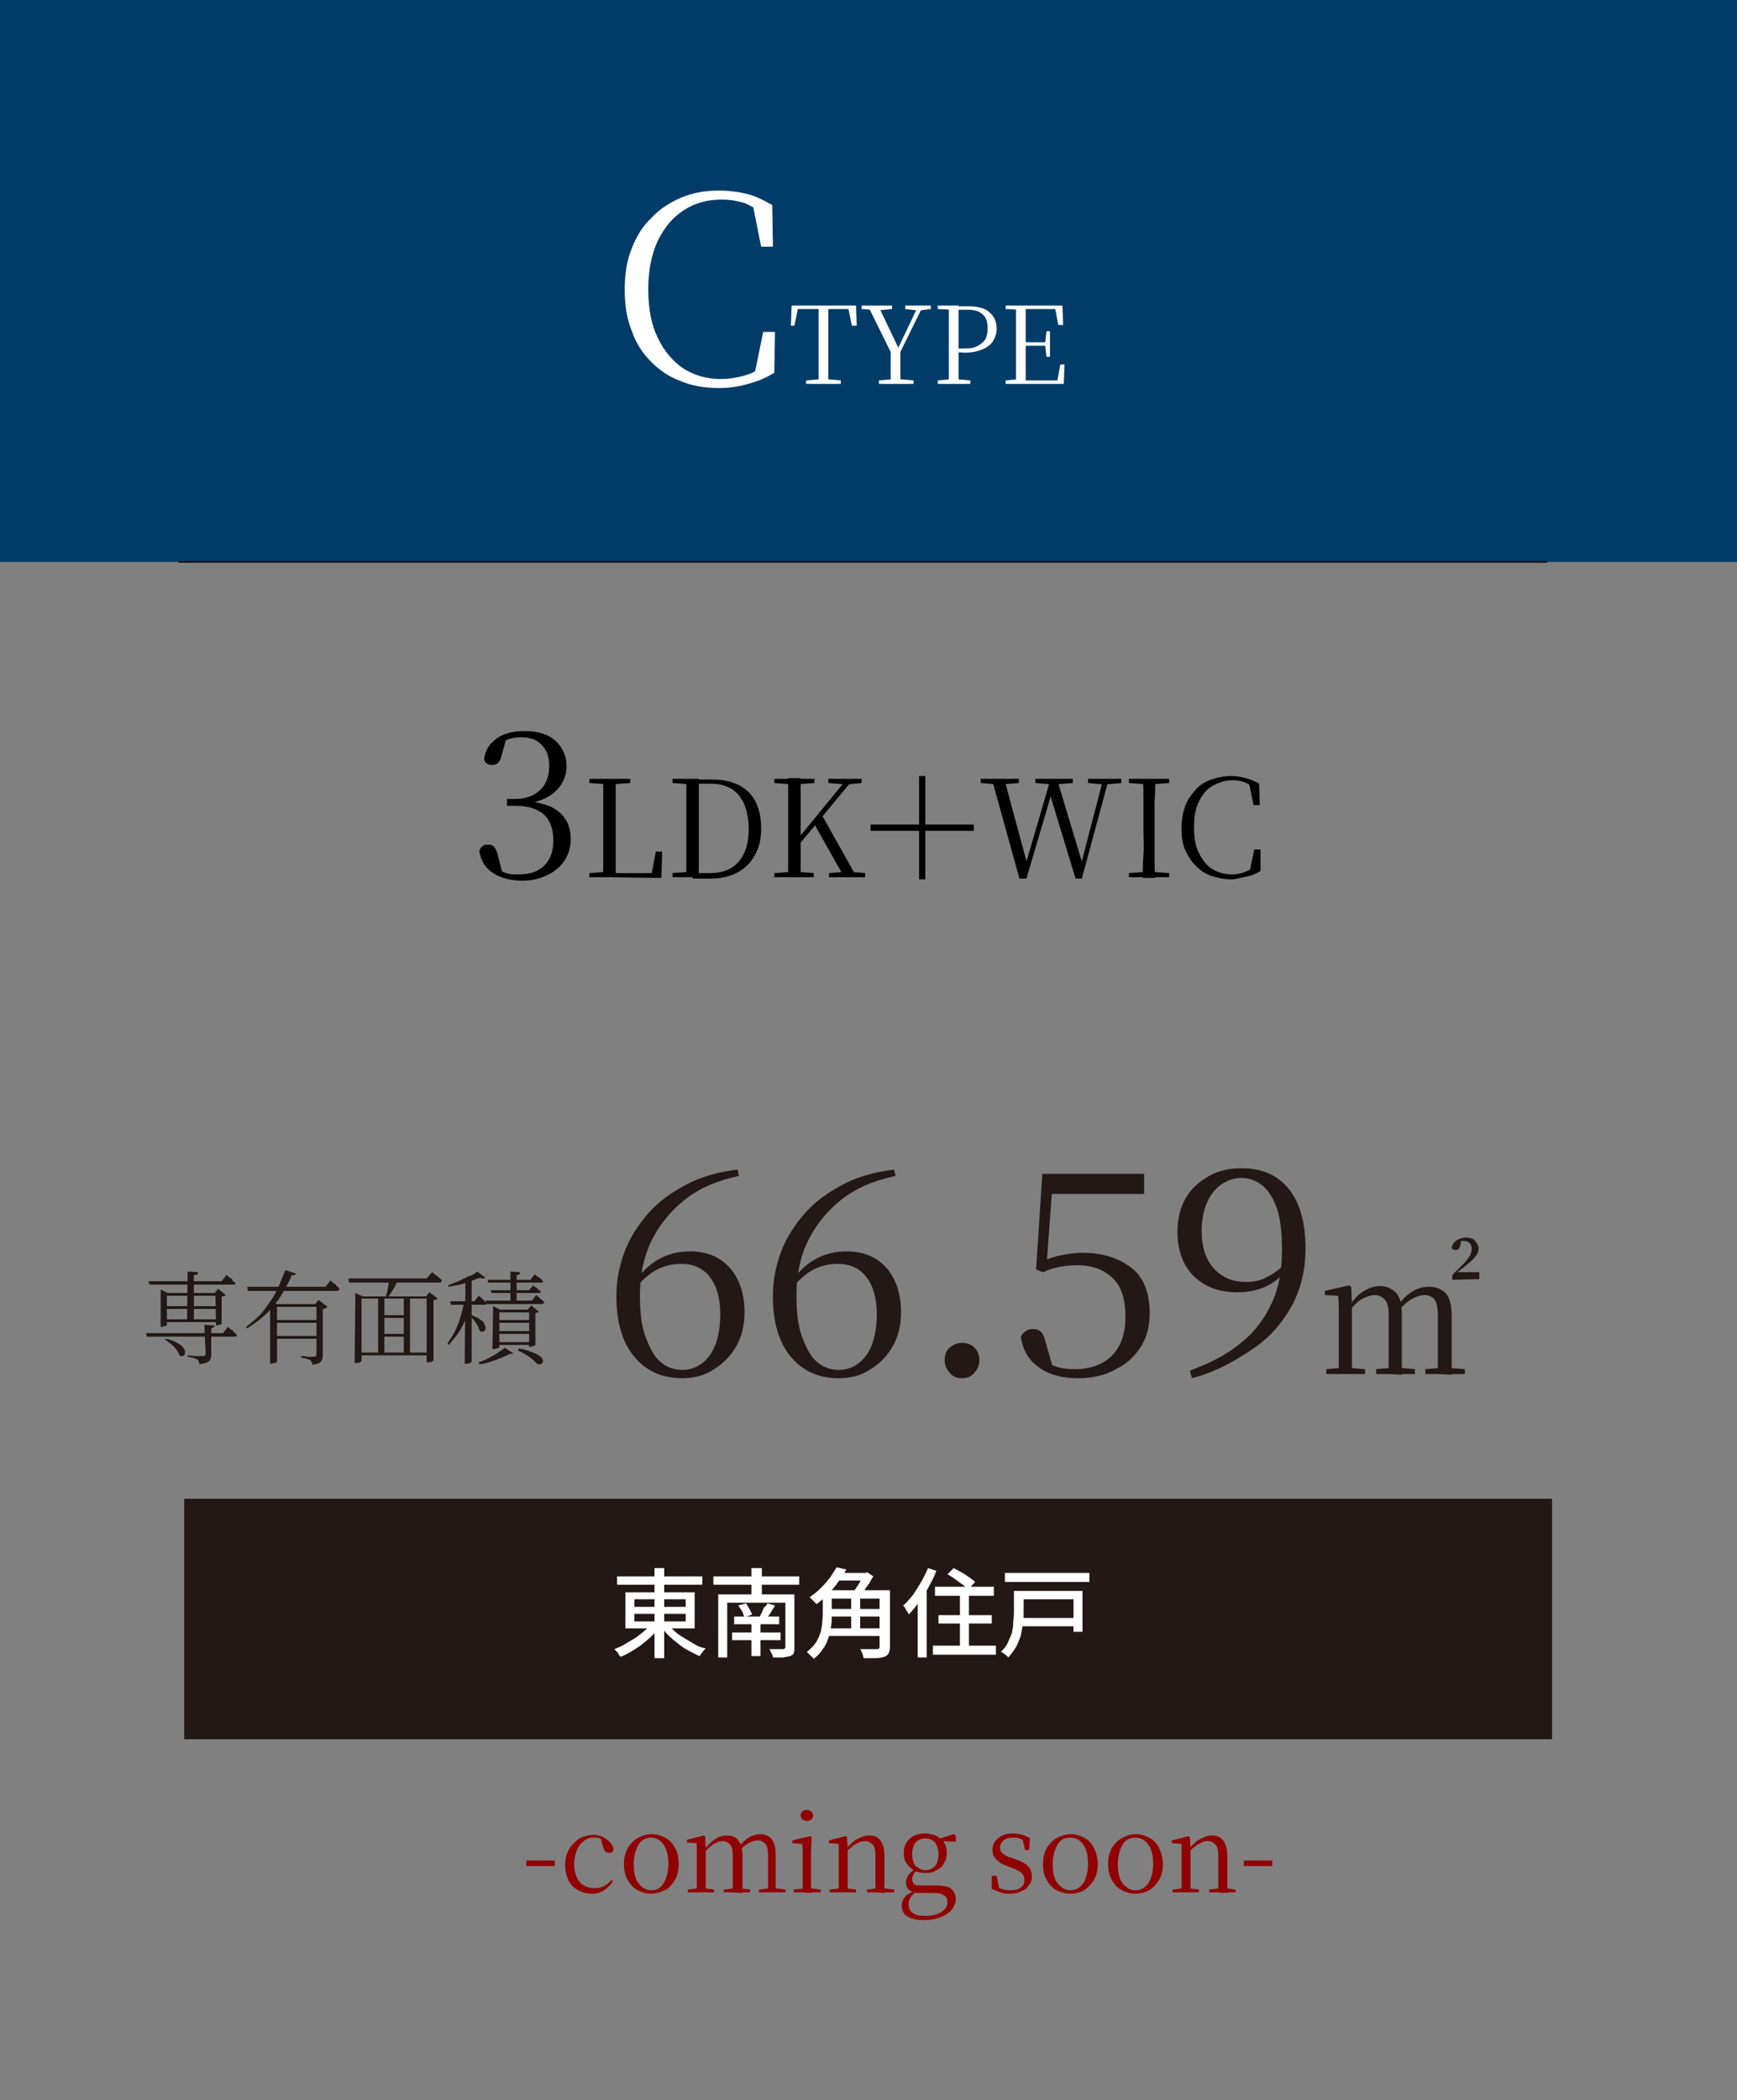 <?xml version="1.0" encoding="utf-8"?>
<!-- Generator: Adobe Illustrator 26.3.1, SVG Export Plug-In . SVG Version: 6.00 Build 0)  -->
<svg version="1.1" id="_イヤー_2" xmlns="http://www.w3.org/2000/svg" xmlns:xlink="http://www.w3.org/1999/xlink" x="0px"
	 y="0px" viewBox="0 0 250.8 303.1" style="enable-background:new 0 0 250.8 303.1;" xml:space="preserve">
<rect x="0" y="0" width="250.8" height="303.1" fill="#808080" stroke="none"/>
<style type="text/css">
	.st0{fill:#003C67;}
	.st1{fill:#FFFFFF;}
	.st2{fill:#231815;}
	.st3{fill:none;stroke:#000000;stroke-width:0.2;stroke-miterlimit:10;}
	.st4{fill:#900000;}
</style>
<rect class="st0" width="250.8" height="81.1"/>
<g>
	<path class="st1" d="M103.8,56c-2,0-3.9-0.3-5.5-1c-1.7-0.6-3.1-1.6-4.3-2.8s-2.2-2.7-2.8-4.5c-0.7-1.7-1-3.7-1-5.9s0.3-4.2,1-5.9
		c0.7-1.8,1.6-3.3,2.9-4.5c1.2-1.3,2.7-2.2,4.3-2.9c1.7-0.7,3.5-1,5.4-1c1.5,0,2.9,0.2,4.1,0.5s2.4,0.9,3.6,1.6l0.1,6h-1.7l-1.3-6.5
		l1.9,0.6V31c-1.1-0.8-2.1-1.3-3-1.7c-1-0.3-2.1-0.5-3.3-0.5c-2,0-3.9,0.5-5.4,1.5c-1.6,1-2.8,2.4-3.8,4.4c-0.9,1.9-1.4,4.3-1.4,7
		s0.4,5.1,1.4,7.1c0.9,1.9,2.2,3.4,3.7,4.4c1.6,1,3.4,1.5,5.4,1.5c1.2,0,2.3-0.2,3.4-0.5s2.2-0.9,3.2-1.7v1.2l-1.8,0.5l1.3-6.3h1.7
		l-0.1,5.9c-1.3,0.8-2.6,1.3-3.8,1.6C106.7,55.8,105.3,56,103.8,56L103.8,56z"/>
	<path class="st1" d="M114.2,47l0.1-2.9h9.3l0.1,2.9H123l-0.6-2.9l0.6,0.5h-8.4l0.7-0.5l-0.6,2.9H114.2L114.2,47z M116.4,55.4v-0.5
		l2.3-0.2h0.4l2.3,0.2v0.5H116.4L116.4,55.4z M118.2,55.4c0-0.9,0-1.7,0-2.6c0-0.9,0-1.7,0-2.6v-0.8c0-0.9,0-1.8,0-2.6s0-1.7,0-2.6
		h1.4c0,0.9,0,1.7,0,2.6s0,1.8,0,2.6v0.8c0,0.9,0,1.8,0,2.6s0,1.7,0,2.6H118.2z"/>
	<path class="st1" d="M124.4,44.6v-0.5h4.4v0.5l-2.1,0.2h-0.4C126.3,44.7,124.4,44.6,124.4,44.6z M128.9,51.4l-3.6-7.3h1.5l3.1,6.5
		h-0.4l0.1-0.2l3-6.3h0.7l-3.6,7.3H128.9L128.9,51.4z M126.9,55.4v-0.5l2.3-0.2h0.4l2.3,0.2v0.5H126.9L126.9,55.4z M128.6,55.4
		c0-0.4,0-0.8,0-1.1s0-0.7,0-1c0-0.4,0-0.8,0-1.2v-1.7h1.4v1.7c0,0.5,0,0.9,0,1.2s0,0.7,0,1s0,0.7,0,1.1H128.6L128.6,55.4z
		 M130.7,44.6v-0.5h3.7v0.5l-1.6,0.2h-0.3L130.7,44.6z"/>
	<path class="st1" d="M135.4,44.6v-0.5h2.3v0.6h-0.2C137.5,44.7,135.4,44.6,135.4,44.6z M135.4,55.4v-0.5l2.1-0.2h0.4l2.2,0.2v0.5
		H135.4z M137,55.4c0-0.9,0-1.7,0-2.6v-6.1c0-0.9,0-1.7,0-2.6h1.4c0,0.9,0,1.7,0,2.6s0,1.8,0,2.6v1.1c0,0.8,0,1.6,0,2.4s0,1.7,0,2.6
		H137L137,55.4z M137.7,50.8v-0.5h1.6c0.8,0,1.4-0.1,1.9-0.4s0.9-0.6,1.1-1c0.2-0.4,0.3-0.9,0.3-1.5c0-0.9-0.2-1.6-0.7-2
		c-0.5-0.5-1.2-0.7-2.2-0.7h-2v-0.5h2.1c1.4,0,2.5,0.3,3.1,0.9c0.7,0.6,1,1.4,1,2.4c0,0.6-0.2,1.2-0.5,1.7s-0.8,0.9-1.5,1.2
		s-1.6,0.5-2.6,0.5L137.7,50.8L137.7,50.8z"/>
	<path class="st1" d="M145.2,44.6v-0.5h2.3v0.6h-0.2C147.3,44.7,145.2,44.6,145.2,44.6z M145.2,55.4v-0.5l2.1-0.2h0.2v0.7H145.2z
		 M146.7,55.4c0-0.9,0-1.7,0-2.6v-6.1c0-0.9,0-1.7,0-2.6h1.4c0,0.9,0,1.7,0,2.6s0,1.8,0,2.8v0.3c0,1,0,2,0,2.9s0,1.8,0,2.6
		C148.2,55.4,146.7,55.4,146.7,55.4z M152.8,46.9l-0.5-2.7l0.7,0.4h-5.5v-0.5h5.9l0.1,2.8H152.8L152.8,46.9z M147.5,49.9v-0.5h3.7
		v0.5H147.5z M147.5,55.4v-0.5h5.8l-0.7,0.4l0.5-2.7h0.6l-0.1,2.8C153.7,55.4,147.5,55.4,147.5,55.4z M151.1,51.5l-0.2-1.7v-0.3
		l0.2-1.7h0.5v3.7H151.1z"/>
</g>
<g>
	<path d="M75.4,127.1c-1.7,0-3.1-0.4-4.2-1.1s-1.8-1.8-2-3.2c0.1-0.3,0.3-0.6,0.5-0.7c0.2-0.2,0.5-0.2,0.8-0.2
		c0.4,0,0.7,0.1,0.9,0.4s0.4,0.6,0.5,1.2l0.7,2.7l-1.1-0.9c0.5,0.3,1,0.5,1.6,0.7c0.5,0.2,1.1,0.2,1.7,0.2c1.7,0,2.9-0.4,3.8-1.3
		s1.3-2.1,1.3-3.6s-0.4-2.8-1.3-3.7c-0.9-0.8-2.2-1.3-4-1.3h-1.4v-1h1.2c1.4,0,2.6-0.4,3.5-1.2s1.4-2,1.4-3.5c0-1.3-0.3-2.3-1.1-3.1
		c-0.7-0.8-1.7-1.1-3-1.1c-1,0-2.1,0.3-3.3,0.9l1.2-0.7l-0.7,2.5c-0.1,0.5-0.3,0.8-0.5,1s-0.5,0.3-0.9,0.3c-0.3,0-0.5-0.1-0.7-0.2
		s-0.3-0.3-0.4-0.6c0.1-1,0.5-1.8,1.1-2.4s1.3-1.1,2.1-1.3c0.8-0.3,1.7-0.4,2.7-0.4c1.9,0,3.4,0.5,4.4,1.4s1.6,2.2,1.6,3.7
		c0,0.9-0.2,1.7-0.7,2.5s-1.1,1.4-2,1.9s-2,0.9-3.4,1v-0.4c1.6,0.1,2.8,0.4,3.8,0.8c1,0.5,1.7,1.1,2.2,1.9s0.7,1.8,0.7,2.8
		c0,1.2-0.3,2.2-0.9,3.1s-1.4,1.6-2.5,2.1C78,126.8,76.8,127.1,75.4,127.1L75.4,127.1z"/>
	<path d="M85.1,113v-0.6H91v0.6l-2.7,0.2h-0.4L85.1,113z M85.1,126.6V126l2.7-0.2H88v0.8C88,126.6,85.1,126.6,85.1,126.6z
		 M87.1,126.6c0-1.1,0-2.2,0-3.2v-7.7c0-1.1,0-2.2,0-3.3h1.8c0,1.1,0,2.2,0,3.3c0,1.1,0,2.3,0,3.5v1.1c0,0.9,0,1.9,0,3s0,2.2,0,3.2
		C88.9,126.6,87.1,126.6,87.1,126.6z M88,126.6V126h6.8l-0.8,0.5l0.7-3.6h0.9l-0.1,3.8L88,126.6L88,126.6z"/>
	<path d="M97.1,113v-0.6h2.9v0.8h-0.2C99.8,113.2,97.1,113,97.1,113z M97.1,126.6V126l2.7-0.2h0.2v0.8
		C100,126.6,97.1,126.6,97.1,126.6z M99.1,126.6c0-1.1,0-2.2,0-3.3v-7.6c0-1.1,0-2.2,0-3.3h1.8c0,1.1,0,2.2,0,3.3c0,1.1,0,2.2,0,3.4
		v0.5c0,1.3,0,2.5,0,3.7c0,1.1,0,2.2,0,3.3H99.1z M100,126.6V126h2.5c1.9,0,3.3-0.6,4.2-1.7c1-1.2,1.4-2.7,1.4-4.7s-0.5-3.7-1.4-4.8
		s-2.3-1.7-4-1.7H100v-0.6h2.9c1.5,0,2.7,0.3,3.8,0.8c1.1,0.6,1.9,1.4,2.4,2.4s0.8,2.3,0.8,3.9s-0.3,2.7-0.9,3.8s-1.4,1.9-2.5,2.5
		s-2.4,0.9-3.9,0.9H100V126.6z"/>
	<path d="M111.8,113v-0.6h5.8v0.6l-2.7,0.2h-0.4L111.8,113L111.8,113z M111.8,126.6V126l2.7-0.2h0.4l2.6,0.2v0.6H111.8L111.8,126.6z
		 M113.8,126.6c0-1.1,0-2.2,0-3.3v-7.7c0-1.1,0-2.2,0-3.3h1.8c0,1.1,0,2.2,0,3.3c0,1.1,0,2.2,0,3.3v2.1c0,0.7,0,1.5,0,2.5s0,2,0,3.1
		H113.8z M114.6,122.8l-0.1-1.1h0.2l0.3-0.4l7.3-8.9h0.9C123.3,112.4,114.6,122.8,114.6,122.8z M121.9,126.6l-4.4-7.8l1.1-1.3
		l5.1,9.1L121.9,126.6L121.9,126.6z M119.6,113v-0.6h4.8v0.6l-2,0.2H122L119.6,113z M119.7,126.6V126l2.5-0.2h0.3l2.4,0.2v0.6H119.7
		z"/>
	<path d="M133.6,126.9h-0.9v-7h-7V119h7v-7h0.9v7h7v0.9h-7V126.9z"/>
	<path d="M141.6,113v-0.6h5.5v0.6l-2.5,0.2h-0.5L141.6,113z M147.2,126.8l-4-14.4h1.8l3.4,12.6H148l0.1-0.3l3.6-12.3h0.9l3.8,12.6
		H156l0.1-0.3l3.2-12.3h0.8l-3.9,14.4h-0.9l-3.8-12.5h0.4l-0.1,0.3l-3.6,12.2L147.2,126.8L147.2,126.8z M149.5,113v-0.6h5.4v0.6
		l-2.5,0.2h-0.6L149.5,113L149.5,113z M157.1,113v-0.6h4.8v0.6l-2.2,0.2h-0.4L157.1,113z"/>
	<path d="M163,113v-0.6h5.8v0.6l-2.7,0.2h-0.4L163,113z M163,126.6V126l2.7-0.2h0.4l2.7,0.2v0.6H163z M165,126.6
		c0-1.1,0-2.2,0.1-3.3s0-2.2,0-3.3v-1c0-1.1,0-2.2,0-3.3s0-2.2-0.1-3.3h1.8c0,1.1,0,2.2-0.1,3.3c0,1.1,0,2.2,0,3.3v1.1
		c0,1.1,0,2.2,0,3.3c0,1.1,0,2.2,0.1,3.3H165V126.6z"/>
	<path d="M177.8,126.9c-1.1,0-2-0.2-2.9-0.5s-1.6-0.8-2.3-1.5c-0.6-0.6-1.1-1.4-1.5-2.3s-0.5-1.9-0.5-3.1s0.2-2.2,0.5-3.1
		s0.9-1.7,1.5-2.4c0.6-0.7,1.4-1.2,2.3-1.5c0.9-0.3,1.8-0.5,2.8-0.5c0.8,0,1.5,0.1,2.2,0.3c0.6,0.2,1.3,0.4,1.9,0.8l0.1,3.1H181
		l-0.7-3.4l1,0.3v0.7c-0.6-0.4-1.1-0.7-1.6-0.9s-1.1-0.3-1.7-0.3c-1.1,0-2,0.3-2.9,0.8s-1.5,1.3-2,2.3s-0.7,2.2-0.7,3.7
		s0.2,2.7,0.7,3.7s1.1,1.8,1.9,2.3c0.8,0.5,1.8,0.8,2.8,0.8c0.6,0,1.2-0.1,1.8-0.3c0.6-0.2,1.1-0.5,1.7-0.9v0.6l-0.9,0.3l0.7-3.3
		h0.9v3.1c-0.7,0.4-1.3,0.7-2,0.8S178.6,126.9,177.8,126.9L177.8,126.9z"/>
</g>
<g>
	<g>
		<path class="st2" d="M21.1,192.4h11.1l0.7-0.9c0.2,0.1,0.3,0.3,0.5,0.4s0.3,0.2,0.4,0.4c0.2,0.1,0.3,0.2,0.4,0.4
			c0,0.2-0.2,0.2-0.4,0.2H21.2L21.1,192.4L21.1,192.4z M21.4,184.9H32l0.7-0.9c0.2,0.1,0.3,0.3,0.5,0.4s0.3,0.2,0.4,0.4
			s0.3,0.2,0.4,0.4c0,0.2-0.2,0.2-0.4,0.2h-12L21.4,184.9L21.4,184.9z M23.2,186.6v-0.5l1,0.5h7.6v0.4h-7.7v4.2c0,0,0,0.1-0.1,0.1
			c-0.1,0.1-0.2,0.1-0.3,0.1c-0.1,0-0.2,0.1-0.4,0.1h-0.1L23.2,186.6L23.2,186.6z M23.6,188.5h8.1v0.4h-8
			C23.6,188.9,23.6,188.5,23.6,188.5z M23.6,190.4h8.1v0.4h-8C23.6,190.9,23.6,190.4,23.6,190.4z M23.9,193.2
			c0.6,0.1,1.1,0.3,1.5,0.5s0.7,0.4,0.9,0.6s0.3,0.4,0.4,0.6c0,0.2,0,0.4,0,0.5s-0.2,0.2-0.3,0.3c-0.1,0.1-0.3,0-0.5-0.1
			c-0.1-0.3-0.2-0.6-0.5-0.9c-0.2-0.3-0.5-0.6-0.8-0.8s-0.6-0.5-0.8-0.6L23.9,193.2L23.9,193.2z M29.5,191.2l1.5,0.1
			c0,0.2-0.2,0.3-0.5,0.4v3.7c0,0.2,0,0.5-0.1,0.7s-0.2,0.4-0.5,0.5c-0.2,0.1-0.6,0.2-1.1,0.3c0-0.2-0.1-0.3-0.1-0.4
			c0-0.1-0.1-0.2-0.2-0.3s-0.3-0.1-0.5-0.2c-0.2-0.1-0.5-0.1-0.9-0.2v-0.2c0.4,0,0.7,0.1,1,0.1s0.5,0,0.7,0s0.4,0,0.5,0
			s0.2,0,0.3-0.1c0-0.1,0.1-0.1,0.1-0.2L29.5,191.2L29.5,191.2z M27.1,183.5l1.5,0.1c0,0.1-0.1,0.2-0.1,0.3S28.2,184,28,184v6.6h-1
			L27.1,183.5L27.1,183.5z M31.1,186.6H31l0.5-0.6l1.1,0.9c0,0-0.1,0.1-0.2,0.1c-0.1,0.1-0.2,0.1-0.4,0.1v3.9c0,0,0,0.1-0.1,0.1
			c-0.1,0.1-0.2,0.1-0.3,0.1c-0.1,0-0.2,0.1-0.3,0.1h-0.1L31.1,186.6L31.1,186.6z"/>
		<path class="st2" d="M41.2,183.3l1.5,0.5c0,0.1-0.1,0.2-0.2,0.2c-0.1,0-0.2,0.1-0.4,0c-0.2,0.7-0.6,1.4-1,2.1s-0.8,1.4-1.4,2.1
			c-0.5,0.7-1.1,1.3-1.8,1.9s-1.4,1.1-2.2,1.6l-0.2-0.2c0.7-0.5,1.4-1.1,2-1.7c0.6-0.6,1.1-1.4,1.6-2.1c0.5-0.7,0.9-1.5,1.2-2.2
			S40.9,184,41.2,183.3L41.2,183.3z M35.7,185.7H47l0.7-0.9c0.2,0.1,0.3,0.3,0.5,0.4s0.3,0.2,0.4,0.4c0.2,0.1,0.3,0.2,0.4,0.4
			c0,0.1-0.1,0.1-0.1,0.2s-0.2,0.1-0.3,0.1H35.8L35.7,185.7L35.7,185.7z M40,188.2v8.3c0,0,0,0.1-0.1,0.1c-0.1,0.1-0.2,0.1-0.3,0.1
			s-0.2,0.1-0.4,0.1H39v-8.5l0.3-0.5L40,188.2L40,188.2L40,188.2z M39.5,188.2h6.8v0.4h-6.8V188.2z M39.5,190.5h6.8v0.4h-6.8V190.5z
			 M39.5,192.8h6.8v0.4h-6.8V192.8z M45.7,188.2h-0.2l0.5-0.6l1.3,1c-0.1,0.1-0.2,0.1-0.3,0.2c-0.1,0.1-0.3,0.1-0.4,0.1v6.6
			c0,0.2,0,0.5-0.1,0.7s-0.2,0.4-0.4,0.5s-0.6,0.2-1,0.3c0-0.2,0-0.3-0.1-0.4c0-0.1-0.1-0.2-0.2-0.3s-0.3-0.1-0.5-0.2
			s-0.5-0.1-0.8-0.2v-0.2c0.3,0,0.6,0,0.8,0.1c0.2,0,0.4,0,0.6,0c0.2,0,0.3,0,0.4,0c0.2,0,0.2,0,0.3-0.1c0-0.1,0.1-0.1,0.1-0.2
			L45.7,188.2L45.7,188.2z"/>
		<path class="st2" d="M50.3,184.5h11.3l0.8-0.9c0.2,0.1,0.3,0.3,0.5,0.4c0.1,0.1,0.3,0.2,0.5,0.4s0.3,0.2,0.4,0.4
			c0,0.1-0.1,0.1-0.1,0.2s-0.2,0.1-0.3,0.1h-13L50.3,184.5L50.3,184.5z M51.3,187.1v-0.5l1.1,0.5h9.1l0.5-0.6l1.2,0.9
			c-0.1,0.1-0.1,0.1-0.2,0.1c-0.1,0.1-0.2,0.1-0.4,0.1v8.7c0,0-0.1,0.1-0.2,0.2c-0.2,0.1-0.4,0.1-0.6,0.1h-0.2v-9.2h-9.4v9
			c0,0-0.1,0.1-0.2,0.2c-0.2,0.1-0.3,0.1-0.6,0.1h-0.2L51.3,187.1L51.3,187.1z M51.9,195.2H62v0.4H51.9V195.2z M54.6,187.2h0.9v8.2
			h-0.9V187.2z M55.2,189.8h3.5v0.4h-3.5V189.8z M55.2,192.5h3.5v0.4h-3.5V192.5z M56.2,184.5h1.4c-0.2,0.3-0.3,0.6-0.5,1
			s-0.4,0.7-0.6,1s-0.4,0.6-0.5,0.8h-0.3c0-0.2,0.1-0.5,0.2-0.9c0.1-0.3,0.1-0.7,0.2-1C56.1,185.1,56.2,184.8,56.2,184.5L56.2,184.5
			z M58.3,187.2h0.9v8.2h-0.9V187.2z"/>
		<path class="st2" d="M67,187.8h1v0.2c-0.3,1.2-0.7,2.3-1.2,3.3s-1.2,1.9-2,2.8l-0.2-0.2c0.4-0.6,0.8-1.2,1.1-1.8s0.6-1.4,0.8-2.1
			S66.9,188.6,67,187.8z M68.9,183.5l1.2,0.9c-0.1,0.1-0.2,0.1-0.3,0.1c-0.1,0-0.3,0-0.5-0.1c-0.4,0.1-0.8,0.3-1.3,0.5
			s-1,0.3-1.6,0.5c-0.6,0.1-1.1,0.2-1.6,0.3l-0.1-0.2c0.5-0.2,1-0.4,1.5-0.6c0.5-0.2,1-0.5,1.4-0.7C68.3,184,68.6,183.8,68.9,183.5
			L68.9,183.5z M65,187.8h3.5l0.6-0.8c0.3,0.2,0.5,0.4,0.7,0.6s0.3,0.3,0.5,0.5c0,0.2-0.2,0.2-0.4,0.2h-4.8L65,187.8L65,187.8z
			 M67.2,184.9l0.9-0.4v12c0,0-0.1,0.1-0.2,0.2c-0.1,0.1-0.3,0.1-0.6,0.1h-0.2L67.2,184.9L67.2,184.9z M68.1,189.8
			c0.5,0.2,0.9,0.4,1.2,0.6c0.3,0.2,0.5,0.4,0.6,0.6c0.1,0.2,0.2,0.4,0.2,0.6c0,0.2,0,0.3-0.1,0.4c-0.1,0.1-0.2,0.2-0.3,0.2
			s-0.2,0-0.4-0.1c-0.1-0.2-0.2-0.5-0.3-0.7s-0.3-0.5-0.5-0.8c-0.2-0.2-0.4-0.5-0.6-0.6L68.1,189.8L68.1,189.8z M72.9,194.5l1.2,0.8
			c-0.1,0.1-0.1,0.1-0.2,0.1s-0.2,0-0.3,0c-0.6,0.3-1.3,0.6-2.1,0.9s-1.5,0.5-2.2,0.6l-0.2-0.3c0.7-0.2,1.3-0.5,2-0.9
			C71.8,195.3,72.4,194.9,72.9,194.5L72.9,194.5z M70.1,187.7h6.7l0.6-0.8c0.3,0.2,0.5,0.4,0.7,0.6c0.2,0.1,0.3,0.3,0.5,0.4
			c0,0.1-0.1,0.1-0.1,0.2c-0.1,0-0.1,0.1-0.2,0.1h-8L70.1,187.7L70.1,187.7z M70.4,184.7h6.2l0.6-0.8c0.2,0.2,0.5,0.4,0.7,0.5
			s0.3,0.3,0.5,0.5c0,0.2-0.2,0.2-0.4,0.2h-7.5L70.4,184.7L70.4,184.7z M70.8,186.2h5.6l0.6-0.7c0.2,0.2,0.4,0.3,0.6,0.5
			c0.2,0.1,0.3,0.3,0.5,0.4c0,0.2-0.2,0.2-0.4,0.2H71L70.8,186.2L70.8,186.2z M71.2,189v-0.5l1,0.5h4.9v0.4h-5v5c0,0,0,0.1-0.1,0.1
			c-0.1,0.1-0.2,0.1-0.3,0.1c-0.1,0-0.2,0.1-0.4,0.1h-0.2L71.2,189L71.2,189z M71.5,190.5H77v0.4h-5.5V190.5z M71.5,192.1H77v0.4
			h-5.5V192.1z M71.5,193.7H77v0.4h-5.5V193.7z M73.7,183.5l1.4,0.1c0,0.1-0.1,0.2-0.1,0.3c-0.1,0.1-0.2,0.1-0.4,0.1v4h-0.9V183.5
			L73.7,183.5z M74.9,194.6c0.7,0.1,1.3,0.3,1.8,0.5s0.8,0.3,1.1,0.5c0.3,0.2,0.4,0.3,0.5,0.5s0.1,0.3,0.1,0.4
			c0,0.1-0.1,0.2-0.2,0.3s-0.2,0.1-0.4,0.1s-0.3-0.1-0.4-0.2c-0.2-0.3-0.6-0.6-1-0.9c-0.4-0.3-1-0.6-1.6-0.9L74.9,194.6L74.9,194.6z
			 M76.4,189h-0.2l0.5-0.6l1.1,0.9c0,0-0.1,0.1-0.2,0.1s-0.2,0.1-0.3,0.1v4.6c0,0-0.1,0.1-0.2,0.1c-0.1,0.1-0.2,0.1-0.3,0.1
			c-0.1,0-0.2,0.1-0.3,0.1h-0.1V189L76.4,189z"/>
	</g>
	<g>
		<path class="st2" d="M98.5,198.9c-3,0-5.3-1.1-7-3.2s-2.5-5-2.5-8.6c0-2.3,0.4-4.4,1.2-6.5c0.8-2.1,2-3.9,3.5-5.6
			c1.5-1.7,3.4-3,5.5-4.1s4.6-1.8,7.3-2.1l0.2,0.9c-3.2,0.7-5.8,1.8-7.9,3.5s-3.7,3.7-4.8,6c-1.1,2.3-1.6,4.9-1.6,7.7
			c0,2.4,0.2,4.4,0.8,6s1.2,2.8,2.1,3.6s2,1.2,3.2,1.2c1.6,0,2.9-0.7,3.9-2s1.6-3.4,1.6-6c0-2.3-0.5-4.1-1.5-5.4s-2.4-1.9-4.1-1.9
			c-1.2,0-2.2,0.2-3.3,0.7c-1.1,0.5-2.1,1.4-3.2,2.6l-0.7-0.5h0.3c2.1-3.1,4.8-4.6,8.1-4.6c2.5,0,4.4,0.8,5.8,2.4s2.1,3.8,2.1,6.4
			c0,1.8-0.4,3.5-1.2,4.9c-0.8,1.4-1.9,2.5-3.2,3.3C101.8,198.5,100.2,198.9,98.5,198.9L98.5,198.9z"/>
		<path class="st2" d="M121.1,198.9c-3,0-5.3-1.1-7-3.2s-2.5-5-2.5-8.6c0-2.3,0.4-4.4,1.2-6.5c0.8-2.1,2-3.9,3.5-5.6
			c1.5-1.7,3.4-3,5.5-4.1s4.6-1.8,7.3-2.1l0.2,0.9c-3.2,0.7-5.8,1.8-7.9,3.5s-3.7,3.7-4.8,6c-1.1,2.3-1.6,4.9-1.6,7.7
			c0,2.4,0.2,4.4,0.8,6s1.2,2.8,2.1,3.6s2,1.2,3.2,1.2c1.6,0,2.9-0.7,3.9-2s1.6-3.4,1.6-6c0-2.3-0.5-4.1-1.5-5.4s-2.4-1.9-4.1-1.9
			c-1.2,0-2.2,0.2-3.3,0.7c-1.1,0.5-2.1,1.4-3.2,2.6l-0.7-0.5h0.3c2.1-3.1,4.8-4.6,8.1-4.6c2.5,0,4.4,0.8,5.8,2.4
			c1.4,1.6,2.1,3.8,2.1,6.4c0,1.8-0.4,3.5-1.2,4.9s-1.9,2.5-3.2,3.3C124.4,198.5,122.8,198.9,121.1,198.9L121.1,198.9z"/>
		<path class="st2" d="M138.9,198.9c-0.7,0-1.3-0.2-1.8-0.8s-0.7-1.1-0.7-1.8s0.2-1.4,0.7-1.8s1.1-0.7,1.8-0.7s1.3,0.2,1.8,0.7
			s0.7,1.1,0.7,1.8s-0.2,1.2-0.7,1.8S139.6,198.9,138.9,198.9z"/>
		<path class="st2" d="M155.6,198.9c-2.2,0-4.1-0.5-5.5-1.5c-1.5-1-2.4-2.5-2.7-4.4c0.1-0.4,0.4-0.7,0.7-0.9s0.6-0.3,1-0.3
			c0.5,0,0.9,0.1,1.2,0.4s0.5,0.8,0.7,1.6l1.1,3.8l-1.4-1.2c0.7,0.4,1.4,0.7,2,0.9c0.7,0.2,1.5,0.3,2.4,0.3c2.4,0,4.2-0.7,5.5-2
			c1.3-1.4,1.9-3.2,1.9-5.6c0-2.6-0.6-4.4-1.9-5.6c-1.3-1.2-2.9-1.8-5-1.8c-1.9,0-3.5,0.3-5,1l-1-0.4l0.9-13.8h14.7v2.9h-14l0.8-1.9
			l-0.9,12.4l-1.3-0.4c1.1-0.6,2.2-1,3.2-1.2s2.1-0.4,3.3-0.4c3,0,5.3,0.8,7.1,2.2s2.6,3.7,2.6,6.5c0,1.9-0.4,3.5-1.3,4.9
			c-0.9,1.4-2.1,2.5-3.6,3.2C159.6,198.5,157.7,198.9,155.6,198.9L155.6,198.9z"/>
		<path class="st2" d="M172.1,198.9l-0.3-1.1c3-1.1,5.5-2.4,7.5-4.1c2-1.6,3.4-3.6,4.4-5.8s1.4-4.7,1.4-7.5c0-2.4-0.2-4.4-0.7-5.9
			s-1.2-2.6-2.1-3.4c-0.9-0.7-1.9-1.1-3-1.1s-2,0.3-2.9,0.9c-0.9,0.6-1.6,1.5-2.1,2.6s-0.8,2.6-0.8,4.2c0,2.3,0.6,4.1,1.8,5.4
			c1.2,1.3,2.7,1.9,4.6,1.9c1.2,0,2.3-0.2,3.2-0.8c1-0.5,1.9-1.2,2.8-2.2l0.7,0.3h-0.2c-0.8,1.3-1.8,2.4-3.1,3.1s-2.8,1.1-4.6,1.1
			c-1.7,0-3.2-0.3-4.5-1s-2.4-1.7-3.1-3s-1.1-2.9-1.1-4.7s0.4-3.5,1.2-4.9s2-2.4,3.4-3.2s3-1.1,4.7-1.1c2.9,0,5.2,1,6.8,3
			s2.4,4.9,2.4,8.6c0,2.9-0.6,5.6-1.9,8.1c-1.3,2.4-3.1,4.6-5.6,6.3S175.6,198,172.1,198.9L172.1,198.9z"/>
		<path class="st2" d="M193.3,198.3c0-0.4,0-1,0-1.6s0-1.3,0-2s0-1.3,0-1.9v-1.5c0-0.8,0-1.6,0-2.3s0-1.4-0.1-2l-1.9-0.1v-0.6
			l3.5-0.8l0.3,0.2l0.1,2.6v4.4c0,0.5,0,1.1,0,1.9c0,0.7,0,1.4,0,2s0,1.2,0,1.6h-1.9V198.3z M191.5,198.3v-0.7l2.3-0.2h0.9l2.4,0.2
			v0.7H191.5z M200.5,198.3c0-0.4,0-0.9,0-1.6c0-0.6,0-1.3,0-2s0-1.3,0-1.9v-3.2c0-1-0.2-1.7-0.6-2.1c-0.4-0.4-0.9-0.6-1.4-0.6
			s-1.2,0.2-1.9,0.6c-0.7,0.4-1.2,1-1.8,1.7l-0.1-0.5c0.6-1,1.3-1.8,2.1-2.3s1.6-0.8,2.4-0.8c0.9,0,1.7,0.3,2.3,0.9
			c0.6,0.6,0.9,1.6,0.9,3v3.4c0,0.6,0,1.2,0,1.9s0,1.4,0,2s0,1.2,0,1.6L200.5,198.3L200.5,198.3z M198.7,198.3v-0.7l2.3-0.2h1.1
			l2.2,0.2v0.7H198.7z M207.6,198.3c0-0.4,0-0.9,0-1.6c0-0.6,0-1.3,0-2s0-1.3,0-1.9v-3.1c0-1.1-0.2-1.8-0.5-2.2
			c-0.4-0.4-0.8-0.6-1.4-0.6s-1.2,0.2-1.9,0.6s-1.2,0.9-1.8,1.6l-0.3-0.5c0.5-0.7,1-1.3,1.5-1.7s1-0.7,1.5-0.9s1.1-0.3,1.6-0.3
			c1,0,1.8,0.3,2.4,0.9c0.6,0.6,0.9,1.7,0.9,3.1v3.2c0,0.6,0,1.2,0,1.9s0,1.4,0,2s0,1.2,0,1.6L207.6,198.3L207.6,198.3z
			 M205.8,198.3v-0.7l2.3-0.2h1l2.4,0.2v0.7H205.8L205.8,198.3z M209.7,184.7V184c0.8-0.8,1.4-1.4,1.8-1.8c0.4-0.4,0.6-0.8,0.8-1.1
			c0.1-0.3,0.2-0.6,0.2-0.8c0-0.4-0.1-0.7-0.3-0.9s-0.4-0.3-0.8-0.3c-0.2,0-0.3,0-0.5,0c-0.1,0-0.3,0.1-0.5,0.2l0.6-0.4
			c-0.1,0.4-0.1,0.8-0.2,1s-0.2,0.4-0.3,0.4c-0.1,0.1-0.2,0.1-0.4,0.1s-0.4-0.1-0.5-0.3c0.1-0.5,0.3-0.8,0.7-1.1
			c0.4-0.2,0.8-0.4,1.3-0.4c0.6,0,1.1,0.1,1.4,0.5s0.5,0.7,0.5,1.1c0,0.3-0.1,0.6-0.3,0.9s-0.5,0.7-1,1.1s-1.2,1-2.1,1.6l-0.1-0.2
			h3.6v1L209.7,184.7L209.7,184.7z"/>
	</g>
</g>
<line class="st3" x1="25.8" y1="81.1" x2="223.4" y2="81.1"/>
<g>
	<path class="st4" d="M76,269.3v-0.8h4.1v0.8H76z"/>
	<path class="st4" d="M85.5,273.3c-0.8,0-1.4-0.2-2-0.5s-1.1-0.8-1.4-1.4s-0.5-1.4-0.5-2.2c0-0.9,0.2-1.7,0.6-2.4
		c0.4-0.6,0.9-1.1,1.5-1.5c0.6-0.3,1.3-0.5,2-0.5c0.5,0,0.9,0.1,1.3,0.3c0.4,0.2,0.7,0.4,1,0.7c0.3,0.3,0.5,0.7,0.6,1.1
		c-0.1,0.4-0.3,0.5-0.7,0.5c-0.2,0-0.4-0.1-0.5-0.2s-0.2-0.3-0.3-0.6l-0.4-1.4l0.8,0.6c-0.3-0.2-0.6-0.4-0.9-0.5s-0.6-0.1-0.9-0.1
		c-0.5,0-1,0.1-1.4,0.5c-0.4,0.3-0.8,0.7-1,1.3c-0.2,0.5-0.4,1.2-0.4,2c0,1.1,0.3,2,0.8,2.6s1.3,0.9,2.2,0.9c0.5,0,0.9-0.1,1.3-0.3
		c0.4-0.2,0.8-0.5,1.1-0.9l0.2,0.2c-0.3,0.5-0.8,1-1.3,1.3S86.3,273.3,85.5,273.3L85.5,273.3z"/>
	<path class="st4" d="M94,273.3c-0.7,0-1.3-0.2-1.9-0.5s-1.1-0.8-1.4-1.4c-0.4-0.6-0.6-1.4-0.6-2.4s0.2-1.7,0.6-2.4
		c0.4-0.6,0.9-1.1,1.5-1.4s1.2-0.5,1.9-0.5s1.3,0.2,1.9,0.5s1.1,0.8,1.4,1.4c0.4,0.6,0.6,1.4,0.6,2.4s-0.2,1.7-0.6,2.4
		c-0.4,0.6-0.8,1.1-1.4,1.4C95.3,273.1,94.6,273.3,94,273.3L94,273.3z M94,272.8c0.8,0,1.4-0.3,1.8-1c0.4-0.6,0.7-1.6,0.7-2.8
		s-0.2-2.1-0.7-2.8s-1.1-1-1.8-1s-1.4,0.3-1.8,1s-0.7,1.6-0.7,2.8s0.2,2.2,0.7,2.8S93.2,272.8,94,272.8z"/>
	<path class="st4" d="M100.6,273.1c0-0.2,0-0.6,0-1s0-0.9,0-1.3c0-0.5,0-0.9,0-1.2v-1c0-0.5,0-1,0-1.4s0-0.8,0-1.2l-1.4-0.1v-0.4
		l2.4-0.6l0.2,0.1l0.1,1.8v2.8c0,0.4,0,0.8,0,1.2c0,0.5,0,0.9,0,1.3s0,0.8,0,1L100.6,273.1L100.6,273.1z M99.3,273.1v-0.4l1.7-0.2
		h0.5l1.6,0.2v0.4C103.2,273.1,99.3,273.1,99.3,273.1z M105.8,273.1c0-0.2,0-0.6,0-1s0-0.9,0-1.3s0-0.9,0-1.2v-1.8
		c0-0.8-0.1-1.3-0.4-1.6s-0.6-0.5-1-0.5s-0.8,0.1-1.3,0.4s-0.9,0.7-1.5,1.3l-0.1-0.5h0.2c0.5-0.6,1-1.1,1.6-1.5s1.1-0.5,1.7-0.5
		c0.7,0,1.2,0.2,1.6,0.7s0.6,1.2,0.6,2.3v1.8c0,0.4,0,0.8,0,1.2s0,0.9,0,1.3s0,0.8,0,1L105.8,273.1L105.8,273.1z M104.5,273.1v-0.4
		l1.7-0.2h0.5l1.6,0.2v0.4H104.5L104.5,273.1z M110.9,273.1c0-0.2,0-0.6,0-1s0-0.9,0-1.3s0-0.9,0-1.2v-1.8c0-0.8-0.1-1.4-0.4-1.7
		s-0.6-0.5-1.1-0.5c-0.4,0-0.8,0.1-1.3,0.4c-0.4,0.2-0.9,0.6-1.5,1.2l-0.2-0.6h0.2c0.5-0.6,1-1.1,1.5-1.4s1.1-0.5,1.6-0.5
		c0.7,0,1.3,0.2,1.7,0.7c0.4,0.5,0.6,1.2,0.6,2.3v1.8c0,0.4,0,0.8,0,1.2s0,0.9,0,1.3s0,0.8,0,1L110.9,273.1L110.9,273.1z
		 M109.6,273.1v-0.4l1.7-0.2h0.5l1.6,0.2v0.4H109.6L109.6,273.1z"/>
	<path class="st4" d="M115.9,273.1c0-0.2,0-0.6,0-1s0-0.9,0-1.3c0-0.5,0-0.9,0-1.2v-0.9c0-0.5,0-1,0-1.4s0-0.8-0.1-1.2l-1.4-0.1
		v-0.4l2.6-0.6l0.2,0.1l-0.1,2.2v2.4c0,0.4,0,0.8,0,1.2c0,0.5,0,0.9,0,1.3s0,0.8,0,1L115.9,273.1L115.9,273.1z M114.6,273.1v-0.4
		l1.7-0.2h0.5l1.7,0.2v0.4C118.5,273.1,114.6,273.1,114.6,273.1z M116.5,262.8c-0.2,0-0.5-0.1-0.6-0.2c-0.2-0.2-0.3-0.4-0.3-0.6
		s0.1-0.5,0.3-0.6c0.2-0.2,0.4-0.2,0.6-0.2s0.4,0.1,0.6,0.2c0.2,0.2,0.3,0.4,0.3,0.6s-0.1,0.5-0.3,0.6
		C117,262.7,116.7,262.8,116.5,262.8z"/>
	<path class="st4" d="M121.1,273.1c0-0.2,0-0.6,0-1s0-0.9,0-1.3c0-0.5,0-0.9,0-1.2v-0.9c0-0.5,0-1,0-1.4s0-0.8,0-1.2l-1.4-0.1v-0.4
		l2.4-0.6l0.2,0.1l0.1,1.8v2.7c0,0.4,0,0.8,0,1.2c0,0.5,0,0.9,0,1.3s0,0.8,0,1H121.1L121.1,273.1z M119.8,273.1v-0.4l1.7-0.2h0.5
		l1.6,0.2v0.4C123.7,273.1,119.8,273.1,119.8,273.1z M126.4,273.1c0-0.2,0-0.6,0-1s0-0.9,0-1.3s0-0.9,0-1.2v-1.8
		c0-0.8-0.1-1.3-0.4-1.6c-0.3-0.3-0.6-0.5-1.1-0.5c-0.4,0-0.8,0.1-1.3,0.4s-1,0.7-1.6,1.3l-0.1-0.5h0.2c0.6-0.7,1.1-1.2,1.7-1.5
		s1.1-0.5,1.7-0.5c0.7,0,1.2,0.2,1.6,0.7s0.6,1.2,0.6,2.3v1.8c0,0.4,0,0.8,0,1.2s0,0.9,0,1.3s0,0.8,0,1L126.4,273.1L126.4,273.1z
		 M125.2,273.1v-0.4l1.7-0.2h0.5l1.7,0.2v0.4H125.2z"/>
	<path class="st4" d="M133.4,277.1c-0.8,0-1.4-0.1-1.9-0.3c-0.5-0.2-0.8-0.4-1-0.7c-0.2-0.3-0.3-0.7-0.3-1.1c0-0.5,0.2-0.9,0.5-1.3
		c0.4-0.4,0.9-0.6,1.6-0.9l0.1,0.1c-0.4,0.3-0.7,0.6-0.9,0.9s-0.3,0.6-0.3,1c0,0.6,0.2,1,0.6,1.3c0.4,0.3,1,0.4,1.7,0.4
		c1.1,0,1.9-0.2,2.5-0.6s0.8-0.9,0.8-1.4c0-0.4-0.1-0.7-0.4-0.9s-0.7-0.4-1.4-0.4h-1.9c-0.2,0-0.5,0-0.6,0c-0.2,0-0.4,0-0.5-0.1l0,0
		c-0.8-0.2-1.2-0.7-1.2-1.4c0-0.3,0.1-0.6,0.3-1c0.2-0.3,0.5-0.6,1-1v-0.1l0.4,0.2c-0.3,0.3-0.5,0.5-0.6,0.7s-0.2,0.4-0.2,0.7
		s0.1,0.5,0.3,0.7s0.5,0.2,0.9,0.2h2.3c0.6,0,1.2,0.1,1.6,0.2s0.7,0.4,0.9,0.7s0.3,0.7,0.3,1.1c0,0.5-0.2,0.9-0.5,1.4
		c-0.3,0.4-0.8,0.8-1.5,1.1S134.4,277.1,133.4,277.1L133.4,277.1z M133.6,270.3c-0.6,0-1.2-0.1-1.6-0.4c-0.5-0.2-0.8-0.6-1.1-1
		s-0.4-0.9-0.4-1.5c0-0.9,0.3-1.5,0.8-2s1.3-0.8,2.2-0.8c0.5,0,0.9,0.1,1.3,0.2c0.4,0.1,0.7,0.3,1,0.6h0.1c0.5,0.5,0.8,1.1,0.8,2
		c0,0.6-0.1,1-0.4,1.5c-0.2,0.4-0.6,0.8-1.1,1C134.8,270.2,134.3,270.3,133.6,270.3L133.6,270.3z M133.6,269.9c0.6,0,1-0.2,1.4-0.6
		s0.5-1,0.5-1.7s-0.2-1.3-0.5-1.7c-0.4-0.4-0.8-0.6-1.4-0.6s-1,0.2-1.4,0.6c-0.3,0.4-0.5,1-0.5,1.7s0.2,1.3,0.5,1.7
		C132.6,269.6,133.1,269.9,133.6,269.9z M135.4,265.7v-0.3h0.1l2.2-0.7l0.3,0.2v0.9L135.4,265.7L135.4,265.7z"/>
	<path class="st4" d="M145.9,273.3c-0.5,0-1,0-1.4-0.2c-0.4-0.1-0.8-0.3-1.3-0.5v-1.9h0.7l0.4,2h-0.6v-0.6c0.3,0.2,0.6,0.4,0.9,0.5
		c0.3,0.1,0.7,0.2,1.2,0.2c0.7,0,1.2-0.1,1.6-0.4c0.4-0.3,0.5-0.6,0.5-1.1c0-0.4-0.1-0.7-0.4-1c-0.2-0.2-0.7-0.5-1.3-0.7l-0.8-0.3
		c-0.6-0.2-1.1-0.5-1.5-0.9s-0.6-0.8-0.6-1.4c0-0.7,0.2-1.2,0.8-1.7s1.2-0.7,2.2-0.7c0.5,0,0.9,0.1,1.3,0.2c0.4,0.1,0.8,0.3,1.1,0.5
		l-0.1,1.7H148l-0.4-1.8l0.5,0.1v0.5c-0.3-0.2-0.6-0.4-0.9-0.5c-0.3-0.1-0.6-0.1-0.9-0.1c-0.6,0-1.1,0.1-1.4,0.4s-0.5,0.6-0.5,1
		s0.1,0.7,0.4,0.9c0.2,0.2,0.7,0.5,1.2,0.6l0.8,0.3c0.8,0.3,1.4,0.6,1.7,1s0.5,0.8,0.5,1.4c0,0.5-0.1,0.9-0.4,1.2
		c-0.2,0.4-0.6,0.7-1.1,0.9C147.2,273.1,146.6,273.3,145.9,273.3L145.9,273.3z"/>
	<path class="st4" d="M154.5,273.3c-0.7,0-1.3-0.2-1.9-0.5c-0.6-0.3-1.1-0.8-1.4-1.4c-0.4-0.6-0.6-1.4-0.6-2.4s0.2-1.7,0.6-2.4
		c0.4-0.6,0.9-1.1,1.5-1.4s1.2-0.5,1.9-0.5s1.3,0.2,1.9,0.5c0.6,0.3,1.1,0.8,1.4,1.4s0.6,1.4,0.6,2.4s-0.2,1.7-0.6,2.4
		c-0.4,0.6-0.9,1.1-1.4,1.4S155.2,273.3,154.5,273.3L154.5,273.3z M154.5,272.8c0.8,0,1.4-0.3,1.9-1c0.4-0.6,0.7-1.6,0.7-2.8
		s-0.2-2.1-0.7-2.8s-1.1-1-1.9-1s-1.4,0.3-1.8,1s-0.7,1.6-0.7,2.8s0.2,2.2,0.7,2.8S153.8,272.8,154.5,272.8z"/>
	<path class="st4" d="M163.9,273.3c-0.7,0-1.3-0.2-1.9-0.5c-0.6-0.3-1.1-0.8-1.4-1.4c-0.4-0.6-0.6-1.4-0.6-2.4s0.2-1.7,0.6-2.4
		c0.4-0.6,0.9-1.1,1.5-1.4s1.2-0.5,1.9-0.5s1.3,0.2,1.9,0.5c0.6,0.3,1.1,0.8,1.4,1.4s0.6,1.4,0.6,2.4s-0.2,1.7-0.6,2.4
		c-0.4,0.6-0.9,1.1-1.4,1.4S164.6,273.3,163.9,273.3L163.9,273.3z M163.9,272.8c0.8,0,1.4-0.3,1.9-1c0.4-0.6,0.7-1.6,0.7-2.8
		s-0.2-2.1-0.7-2.8s-1.1-1-1.9-1s-1.4,0.3-1.8,1s-0.7,1.6-0.7,2.8s0.2,2.2,0.7,2.8S163.1,272.8,163.9,272.8z"/>
	<path class="st4" d="M170.6,273.1c0-0.2,0-0.6,0-1s0-0.9,0-1.3c0-0.5,0-0.9,0-1.2v-0.9c0-0.5,0-1,0-1.4s0-0.8,0-1.2l-1.4-0.1v-0.4
		l2.4-0.6l0.2,0.1l0.1,1.8v2.7c0,0.4,0,0.8,0,1.2c0,0.5,0,0.9,0,1.3s0,0.8,0,1H170.6L170.6,273.1z M169.3,273.1v-0.4l1.7-0.2h0.5
		l1.6,0.2v0.4H169.3z M175.9,273.1c0-0.2,0-0.6,0-1s0-0.9,0-1.3s0-0.9,0-1.2v-1.8c0-0.8-0.1-1.3-0.4-1.6c-0.3-0.3-0.6-0.5-1.1-0.5
		c-0.4,0-0.8,0.1-1.3,0.4s-1,0.7-1.6,1.3l-0.1-0.5h0.2c0.6-0.7,1.1-1.2,1.7-1.5c0.6-0.3,1.1-0.5,1.7-0.5c0.7,0,1.2,0.2,1.6,0.7
		c0.4,0.5,0.6,1.2,0.6,2.3v1.8c0,0.4,0,0.8,0,1.2s0,0.9,0,1.3s0,0.8,0,1L175.9,273.1L175.9,273.1z M174.6,273.1v-0.4l1.7-0.2h0.5
		l1.6,0.2v0.4H174.6L174.6,273.1z"/>
	<path class="st4" d="M179.6,269.3v-0.8h4.1v0.8H179.6z"/>
</g>
<g>
	<rect x="26.6" y="216.3" class="st2" width="197.5" height="34.7"/>
	<g>
		<g>
			<path class="st1" d="M94.1,234.3l1.1,0.5c-0.3,0.5-0.7,0.9-1.1,1.3c-0.4,0.4-0.9,0.8-1.4,1.2c-0.5,0.4-1,0.7-1.5,1
				c-0.5,0.3-1,0.6-1.6,0.8c-0.1-0.1-0.2-0.2-0.3-0.4s-0.2-0.3-0.3-0.4s-0.2-0.2-0.3-0.3c0.5-0.2,1-0.4,1.5-0.7s1-0.6,1.5-0.9
				c0.5-0.3,0.9-0.7,1.3-1C93.5,235,93.8,234.6,94.1,234.3z M89.1,227.5h12.3v1.2H89.1V227.5z M90.3,229.8h10v5.2h-10V229.8z
				 M91.6,230.8v1.1h7.4v-1.1H91.6z M91.6,232.9v1.1h7.4v-1.1H91.6z M94.5,226.3h1.4v13h-1.4V226.3z M96.3,234.3
				c0.3,0.4,0.7,0.7,1.1,1.1c0.4,0.4,0.9,0.7,1.4,1c0.5,0.3,1,0.6,1.5,0.9c0.5,0.3,1,0.5,1.6,0.6c-0.1,0.1-0.2,0.2-0.3,0.3
				c-0.1,0.1-0.2,0.3-0.3,0.4c-0.1,0.1-0.2,0.3-0.3,0.4c-0.5-0.2-1-0.5-1.6-0.8s-1-0.6-1.5-1c-0.5-0.4-1-0.8-1.4-1.2
				c-0.4-0.4-0.8-0.9-1.1-1.3L96.3,234.3z"/>
			<path class="st1" d="M103,227.5h12.4v1.2H103V227.5z M103.7,230.1h10.1v1.2H105v7.9h-1.3V230.1z M105.7,235.6h7v1.1h-7V235.6z
				 M106,233.3h6.5v1.1H106V233.3z M106.6,231.7l1.1-0.3c0.2,0.2,0.3,0.5,0.5,0.8c0.2,0.3,0.3,0.6,0.4,0.8l-1.1,0.4
				c-0.1-0.2-0.2-0.5-0.3-0.8C107,232.3,106.8,232,106.6,231.7z M108.5,226.3h1.5v4.6h-1.5V226.3z M108.5,233.9h1.3v5.1h-1.3V233.9z
				 M110.8,231.4l1.1,0.3c-0.2,0.3-0.4,0.7-0.6,1c-0.2,0.3-0.4,0.6-0.6,0.9l-1-0.3c0.1-0.2,0.2-0.4,0.3-0.6c0.1-0.2,0.2-0.5,0.3-0.7
				C110.6,231.8,110.7,231.6,110.8,231.4z M113.4,230.1h1.3v7.7c0,0.4,0,0.6-0.1,0.8s-0.3,0.3-0.5,0.4c-0.3,0.1-0.6,0.1-1,0.2
				c-0.4,0-0.9,0-1.5,0c0-0.2-0.1-0.4-0.2-0.6c-0.1-0.2-0.2-0.4-0.3-0.6c0.3,0,0.5,0,0.8,0c0.3,0,0.5,0,0.7,0c0.2,0,0.3,0,0.4,0
				c0.1,0,0.2,0,0.3-0.1s0.1-0.1,0.1-0.2V230.1z"/>
			<path class="st1" d="M118.8,229.5h1.3v3.6c0,0.5,0,1-0.1,1.6c-0.1,0.6-0.2,1.1-0.4,1.7s-0.4,1.1-0.8,1.6c-0.3,0.5-0.8,1-1.3,1.4
				c-0.1-0.1-0.1-0.2-0.3-0.3c-0.1-0.1-0.2-0.2-0.4-0.4c-0.1-0.1-0.2-0.2-0.3-0.3c0.5-0.4,0.9-0.8,1.2-1.2s0.5-0.9,0.7-1.4
				s0.2-0.9,0.3-1.4c0-0.5,0.1-0.9,0.1-1.4V229.5z M120.8,226.2l1.4,0.3c-0.3,0.6-0.7,1.1-1.1,1.7c-0.4,0.6-0.9,1.2-1.4,1.7
				c-0.5,0.6-1.1,1.1-1.8,1.6c-0.1-0.1-0.2-0.2-0.3-0.3c-0.1-0.1-0.2-0.2-0.4-0.4c-0.1-0.1-0.2-0.2-0.3-0.3c0.6-0.4,1.2-0.9,1.7-1.4
				s0.9-1,1.3-1.5C120.2,227.1,120.5,226.7,120.8,226.2z M119.4,235h8.4v1.1h-8.4V235z M119.6,229.5h8.3v1.2h-8.3V229.5z
				 M119.6,232.2h8.1v1.1h-8.1V232.2z M120.8,227h4.4v1.1h-4.4V227z M122.9,229.9h1.3v5.7h-1.3V229.9z M124.7,227h0.3l0.2-0.1
				l0.9,0.6c-0.2,0.3-0.4,0.6-0.6,1c-0.2,0.3-0.5,0.7-0.7,1c-0.2,0.3-0.5,0.6-0.7,0.8c-0.1-0.1-0.3-0.2-0.4-0.3s-0.3-0.2-0.5-0.3
				c0.2-0.2,0.4-0.5,0.6-0.8c0.2-0.3,0.4-0.6,0.5-0.9s0.3-0.6,0.4-0.8V227z M127.2,229.5h1.3v8.2c0,0.4-0.1,0.7-0.2,0.9
				s-0.3,0.4-0.6,0.5c-0.3,0.1-0.7,0.2-1.2,0.2c-0.5,0-1.1,0-1.8,0c0-0.1-0.1-0.3-0.1-0.4s-0.1-0.3-0.2-0.5
				c-0.1-0.2-0.1-0.3-0.2-0.4c0.4,0,0.7,0,1,0c0.3,0,0.6,0,0.9,0c0.3,0,0.4,0,0.5,0c0.2,0,0.3,0,0.3-0.1c0.1-0.1,0.1-0.1,0.1-0.3
				V229.5z"/>
			<path class="st1" d="M134,226.3l1.2,0.4c-0.3,0.8-0.7,1.6-1.1,2.3c-0.4,0.8-0.9,1.5-1.4,2.2c-0.5,0.7-1,1.3-1.5,1.8
				c0-0.1-0.1-0.3-0.2-0.4s-0.2-0.3-0.3-0.5c-0.1-0.2-0.2-0.3-0.3-0.4c0.5-0.4,0.9-0.9,1.4-1.5c0.4-0.6,0.8-1.2,1.2-1.9
				C133.4,227.6,133.7,227,134,226.3z M132.5,230l1.3-1.2l0,0v10.4h-1.3V230z M134.7,237.5h9.1v1.3h-9.1V237.5z M135,229h8.5v1.3
				H135V229z M135.5,233.1h7.7v1.2h-7.7V233.1z M136.8,227.2l0.9-0.9c0.4,0.2,0.7,0.4,1.1,0.6s0.8,0.5,1.1,0.7
				c0.4,0.3,0.7,0.5,0.9,0.7l-1,1.1c-0.2-0.2-0.5-0.5-0.8-0.7c-0.4-0.3-0.7-0.5-1.1-0.8C137.5,227.6,137.2,227.4,136.8,227.2z
				 M138.6,229.4h1.3v8.9h-1.3V229.4z"/>
			<path class="st1" d="M146.5,229.6h1.3v3.1c0,0.5,0,1-0.1,1.6c-0.1,0.6-0.2,1.2-0.3,1.7c-0.2,0.6-0.4,1.1-0.7,1.7
				c-0.3,0.5-0.7,1-1.1,1.5c-0.1-0.1-0.2-0.2-0.3-0.3s-0.3-0.2-0.4-0.3s-0.3-0.2-0.4-0.2c0.4-0.4,0.8-0.8,1-1.3s0.4-0.9,0.6-1.4
				c0.1-0.5,0.2-1,0.2-1.5c0-0.5,0.1-0.9,0.1-1.4V229.6z M145.1,227h12.2v1.3h-12.2V227z M147.3,233.5h8.3v1.2h-8.3V233.5z
				 M147.4,229.6h8.9v5.9H155v-4.7h-7.6V229.6z"/>
		</g>
	</g>
</g>
</svg>
